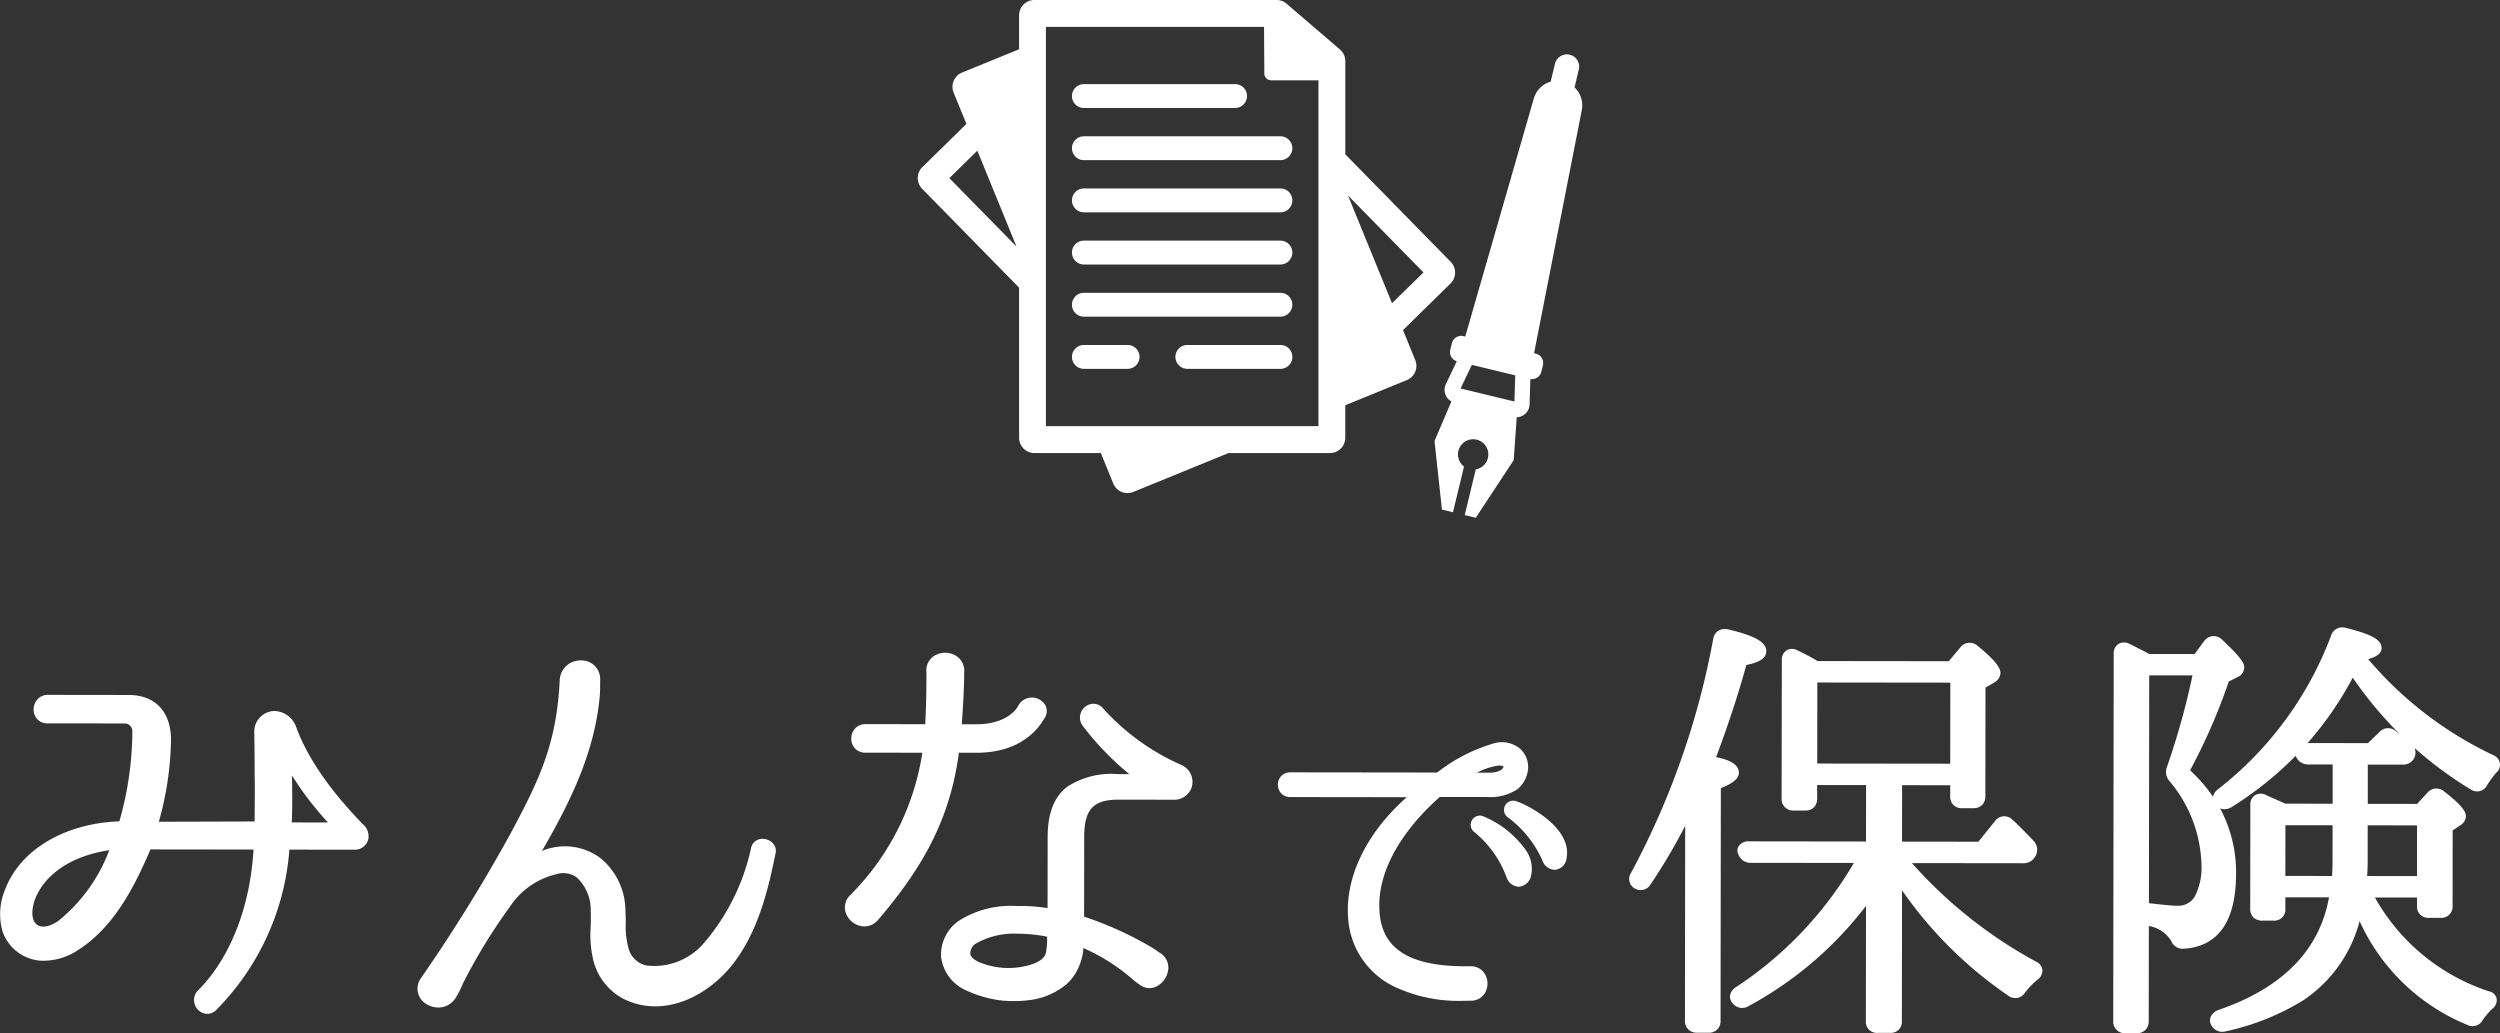 <svg xmlns="http://www.w3.org/2000/svg" width="218.28" height="90.213" viewBox="0 0 218.28 90.213"><rect x="0" y="0" width="218.28" height="90.213" fill="#333333" stroke="none"/><defs><style>.a{fill:#fff;}</style></defs><g transform="translate(-60.614 -344)"><path class="a" d="M420.539,382.207V379.38l5.372-2.194a1.339,1.339,0,0,0,.735-1.748l-1.068-2.616,4.144-4.063a1.341,1.341,0,0,0,.019-1.9l-9.2-9.385v-8.134a1.342,1.342,0,0,0-.467-1.017l-4.66-4a1.344,1.344,0,0,0-.874-.324H393.4a1.341,1.341,0,0,0-1.342,1.341V348.3l-4.982,2.035a1.341,1.341,0,0,0-.735,1.749l1.117,2.735-3.843,3.768a1.341,1.341,0,0,0-.019,1.9l8.462,8.63v13.1a1.342,1.342,0,0,0,1.342,1.341h5.795l1.086,2.66a1.342,1.342,0,0,0,1.749.734l5.365-2.191,2.345-.958.6-.245H419.2A1.342,1.342,0,0,0,420.539,382.207Zm6.825-14.42-2.745,2.69-3.843-9.408Zm-41.395-8.233,2.443-2.4,3.421,8.378Zm32.225,21.65H394.4V346.344h19.044l.026,3.922v.163a.587.587,0,0,0,.587.583h4.137Z" transform="translate(-242.465)"/><path class="a" d="M1.042,0h13.2a1.042,1.042,0,0,1,1.042,1.042v0a1.042,1.042,0,0,1-1.042,1.042H1.042A1.042,1.042,0,0,1,0,1.042v0A1.042,1.042,0,0,1,1.042,0Z" transform="translate(154.209 351.344)"/><path class="a" d="M1.042,0H18.2a1.042,1.042,0,0,1,1.042,1.042v0A1.042,1.042,0,0,1,18.2,2.084H1.042A1.042,1.042,0,0,1,0,1.042v0A1.042,1.042,0,0,1,1.042,0Z" transform="translate(154.209 355.899)"/><path class="a" d="M1.042,0H18.2a1.042,1.042,0,0,1,1.042,1.042v0A1.042,1.042,0,0,1,18.2,2.084H1.042A1.042,1.042,0,0,1,0,1.042v0A1.042,1.042,0,0,1,1.042,0Z" transform="translate(154.209 360.454)"/><path class="a" d="M1.042,0H18.2a1.042,1.042,0,0,1,1.042,1.042v0A1.042,1.042,0,0,1,18.2,2.084H1.042A1.042,1.042,0,0,1,0,1.042v0A1.042,1.042,0,0,1,1.042,0Z" transform="translate(154.209 365.01)"/><path class="a" d="M1.042,0H18.2a1.042,1.042,0,0,1,1.042,1.042v0A1.042,1.042,0,0,1,18.2,2.084H1.042A1.042,1.042,0,0,1,0,1.042v0A1.042,1.042,0,0,1,1.042,0Z" transform="translate(154.209 369.565)"/><path class="a" d="M1.042,0H4.855A1.042,1.042,0,0,1,5.9,1.042v0A1.042,1.042,0,0,1,4.855,2.084H1.042A1.042,1.042,0,0,1,0,1.042v0A1.042,1.042,0,0,1,1.042,0Z" transform="translate(154.209 374.12)"/><path class="a" d="M1.042,0H9.169a1.042,1.042,0,0,1,1.042,1.042v0A1.042,1.042,0,0,1,9.169,2.084H1.042A1.042,1.042,0,0,1,0,1.042v0A1.042,1.042,0,0,1,1.042,0Z" transform="translate(163.243 374.12)"/><path class="a" d="M577.449,364.608a1.072,1.072,0,1,0-2.083-.5L575,365.622a2.156,2.156,0,0,0-1.471,1.474l-5.987,20.786-.154-.037a.84.84,0,0,0-1.014.619l-.138.57a.84.84,0,0,0,.565,1l-.954,2.008a1.149,1.149,0,0,0,.488,1.5L564.859,397l.649,5.986.963.233.964-3.99a1.325,1.325,0,1,1,1.026.248l-.964,3.991.963.233,3.311-5.028.267-3.75a1.149,1.149,0,0,0,1.121-1.116l.069-2.222a.839.839,0,0,0,.958-.63l.138-.57a.84.84,0,0,0-.619-1.014l-.154-.038,4.168-21.226a2.157,2.157,0,0,0-.635-1.983Zm-5.611,28.942-4.7-1.136.979-2.061,3.791.916Z" transform="translate(-378.995 -14.494)"/><path class="a" d="M92.25,599.513c-.069-.075-.156-.169-.259-.279-1.14-1.215-4.167-4.444-5.519-8.175a2.087,2.087,0,0,0-1.893-1.392h0a1.8,1.8,0,0,0-1.765,1.85c.036,1.552.034,3.771.034,3.806.024.926.015,1.81.005,2.747,0,.4-.008.812-.01,1.242l-8.361.025a27.607,27.607,0,0,0,1.061-7.148c0-2.452-1.373-3.918-3.681-3.921l-7.071-.009h0a1.2,1.2,0,0,0-1.062.6,1.336,1.336,0,0,0-.013,1.315,1.158,1.158,0,0,0,1.035.573l6.725.008a.673.673,0,0,1,.694.7,28.773,28.773,0,0,1-1.137,7.849,14.275,14.275,0,0,0-2.905.386c-3.5.847-6.084,2.9-7.092,5.623a5.526,5.526,0,0,0-.2,3.6,3.807,3.807,0,0,0,3.235,2.548,5.414,5.414,0,0,0,3.4-.951c3.057-1.968,4.829-5.363,6.279-8.757l9,.011c-.294,5.044-2.056,9.519-4.863,12.318l-.039.038a.462.462,0,0,0-.043.051,1.209,1.209,0,0,0,.208,1.679,1.1,1.1,0,0,0,.7.259,1.122,1.122,0,0,0,.83-.388,22.26,22.26,0,0,0,6.339-13.952l5.72.007h0a1.206,1.206,0,0,0,.889-.388,1.136,1.136,0,0,0,.3-.858A1.374,1.374,0,0,0,92.25,599.513Zm-26.486,8.435c-.751.547-1.484.695-1.912.384-.453-.328-.539-1.135-.228-2.095.678-1.93,2.541-3.432,5.114-4.123a11.7,11.7,0,0,1,1.416-.293A14.471,14.471,0,0,1,65.764,607.948ZM71.2,599.3h0Zm14.884.094c.061-1.071.049-2.048.036-3.162,0-.3-.007-.61-.009-.93a27.531,27.531,0,0,0,3.143,4.1Z" transform="translate(0 -183.588)"/><path class="a" d="M237.228,591.766a.981.981,0,0,0-.714.737,18.88,18.88,0,0,1-4.051,8.242,5.712,5.712,0,0,1-5.073,2.046,2.065,2.065,0,0,1-1.544-1.369,7.153,7.153,0,0,1-.278-2.364c-.006-.365-.012-.743-.033-1.146a5.985,5.985,0,0,0-2.143-4.472,5.184,5.184,0,0,0-4.321-.918,4.5,4.5,0,0,0-.82.263c2.344-4.057,4.574-8.438,5.039-13.453.041-.481.041-.842.042-1.5a1.621,1.621,0,0,0-1.629-1.679,1.805,1.805,0,0,0-1.9,1.692c-.27,5.637-1.812,8.78-4.307,13.445a143.433,143.433,0,0,1-7.817,12.61l-.014.021-.009.014a1.548,1.548,0,0,0,.511,2.224,1.954,1.954,0,0,0,1.031.3,1.769,1.769,0,0,0,1.526-.862,7.5,7.5,0,0,0,.618-1.221,48.615,48.615,0,0,1,4.107-6.713,6.7,6.7,0,0,1,4.122-2.861,2,2,0,0,1,1.728.307,3.869,3.869,0,0,1,1.207,2.926c.024.441.011.885,0,1.354a9.522,9.522,0,0,0,.242,3,5.213,5.213,0,0,0,2.66,3.333c3.509,1.7,7.267-.263,9.436-2.958l0,0c2.268-2.879,3.144-6.513,3.786-9.7a.974.974,0,0,0-.236-.965A1.229,1.229,0,0,0,237.228,591.766Z" transform="translate(-110.316 -174.49)"/><path class="a" d="M412.38,596.741a20.066,20.066,0,0,1-6.841-4.926,1.093,1.093,0,0,0-1.532-.2,1.2,1.2,0,0,0-.31,1.637,24.806,24.806,0,0,0,4.112,4.278h-1a7.064,7.064,0,0,0-4.429,1.109c-1.142.882-1.7,2.314-1.7,4.376l-.008,6.213a14.465,14.465,0,0,0-2.655-.18H398a8.475,8.475,0,0,0-5.044,1.267,3.612,3.612,0,0,0-1.583,3.172,3.687,3.687,0,0,0,2.152,2.908l.025.013a10.3,10.3,0,0,0,2.827.852,10.545,10.545,0,0,0,1.366.087,10.1,10.1,0,0,0,1.63-.127,6.158,6.158,0,0,0,3-1.389,4.248,4.248,0,0,0,1.066-1.579,4.527,4.527,0,0,0,.363-1.534,16.819,16.819,0,0,1,4.286,2.718,6.043,6.043,0,0,0,.657.5,1.358,1.358,0,0,0,1.407.148,1.908,1.908,0,0,0,1.061-1.56,1.492,1.492,0,0,0-.74-1.393c-.141-.084-.38-.26-.46-.32a.523.523,0,0,0-.051-.033,30.069,30.069,0,0,0-6.1-2.8l.009-6.953c0-2.411.786-3.266,2.994-3.266h.011l4.841.006a1.653,1.653,0,0,0,.457-.052l.049-.015a1.671,1.671,0,0,0,.989-.895l0-.006A1.606,1.606,0,0,0,412.38,596.741Zm-11.852,16.385c-.136.543-.716.922-1.782,1.163a6.632,6.632,0,0,1-4.018-.33c-.554-.229-.779-.543-.8-.718a1.02,1.02,0,0,1,.471-.91,6.727,6.727,0,0,1,3.651-.868,13.418,13.418,0,0,1,2.577.259A6.139,6.139,0,0,1,400.528,613.126Z" transform="translate(-248.593 -185.94)"/><path class="a" d="M369.064,582.165h.013c3.783,0,5.357-2.033,5.864-2.92a1.138,1.138,0,0,0,.157-1.2,1.359,1.359,0,0,0-2.4.044c-.033.065-.828,1.587-3.618,1.587h-.01l-1.286,0c.138-1.863.211-3.439.212-4.555a1.53,1.53,0,0,0-.763-1.45,1.821,1.821,0,0,0-1.852.03,1.516,1.516,0,0,0-.683,1.452c0,1.06,0,2.491-.105,4.519l-5.245-.006h0a1.215,1.215,0,0,0-1.207,1.266,1.178,1.178,0,0,0,1.206,1.225l4.995.006a22.35,22.35,0,0,1-6.295,12.43,1.481,1.481,0,0,0-.415,1.474,1.791,1.791,0,0,0,1.274,1.215,1.54,1.54,0,0,0,1.539-.489c4.3-5,6.364-9.258,7.087-14.627Z" transform="translate(-223.195 -172.441)"/><path class="a" d="M526.549,624.51c-.13,0-.258,0-.384,0-4.869,0-7.259-1.494-7.51-4.683-.376-4.613,3.529-8.586,5.256-10.1l4.118,0a4.231,4.231,0,0,0,2.647-.67l.009-.007a2.561,2.561,0,0,0,.938-1.842,2.151,2.151,0,0,0-.658-1.653,2.471,2.471,0,0,0-2.4-.488,14.7,14.7,0,0,0-4.883,2.526l-12.829-.016h0a1.047,1.047,0,0,0-.932.522,1.135,1.135,0,0,0,0,1.118,1.046,1.046,0,0,0,.936.518l10.172.013c-3.585,3.158-5.478,7.137-5.1,10.8a7.14,7.14,0,0,0,4.407,5.917,13.1,13.1,0,0,0,5.615,1.059q.326,0,.666-.009h0a1.4,1.4,0,0,0,1.262-.717,1.647,1.647,0,0,0-.032-1.621A1.414,1.414,0,0,0,526.549,624.51ZM528.921,607h.006c.35-.057.529.055.545.088s-.026.119-.194.268a1.853,1.853,0,0,1-.939.249h-1.177A5.883,5.883,0,0,1,528.921,607Z" transform="translate(-337.587 -196.142)"/><path class="a" d="M590.25,625.475a.8.8,0,0,0-.608,1.442,9.432,9.432,0,0,1,3.006,3.748,1.176,1.176,0,0,0,1.059.826c.03,0,.059,0,.089,0a1.142,1.142,0,0,0,.974-1.052C595.269,627.7,590.98,625.621,590.25,625.475Z" transform="translate(-397.37 -211.55)"/><path class="a" d="M578.592,630.7a.807.807,0,0,0-.925.423.782.782,0,0,0,.206.969,9.176,9.176,0,0,1,2.842,3.98,1.172,1.172,0,0,0,1.052.811h.044a1.19,1.19,0,0,0,1.043-.97l.005-.02a2.833,2.833,0,0,0-.468-2.209A8.6,8.6,0,0,0,578.592,630.7Z" transform="translate(-388.556 -215.463)"/><path class="a" d="M642.9,577.639h0c0-.788-.971-1.149-1.986-1.356,1.09-2.91,1.955-5.55,2.637-8.045.865-.172,1.744-.479,1.745-1.2,0-.794-1-1.365-3.363-1.914a1.1,1.1,0,0,0-.81.116,1.025,1.025,0,0,0-.46.706,69.811,69.811,0,0,1-7.172,20.433.954.954,0,0,0,.231,1.316l.031.019a1.008,1.008,0,0,0,1.447-.333,51.211,51.211,0,0,0,3.013-5.1l-.021,16.991a1.071,1.071,0,0,0,.275.768,1.056,1.056,0,0,0,.8.306h.962a1,1,0,0,0,1.072-1.071l.025-20.283C642.437,578.544,642.9,578.144,642.9,577.639Z" transform="translate(-430.462 -166.176)"/><path class="a" d="M695.441,597.764a39.876,39.876,0,0,1-10.83-8.6l9.706.012h0a1.169,1.169,0,0,0,1.04-.56,1.11,1.11,0,0,0-.131-1.4c-.734-.775-1.362-1.4-1.864-1.868a.437.437,0,0,0-.036-.03,1,1,0,0,0-1.477.193l-1.44,1.787-6.663-.009.006-4.926,4.2.005v.926a.983.983,0,0,0,1.072,1.074h.963a1.008,1.008,0,0,0,.762-.29,1.093,1.093,0,0,0,.271-.781l.012-9.458.771-.443a.477.477,0,0,0,.057-.039,1.023,1.023,0,0,0,.48-.779c0-.374-.238-.95-2.024-2.406a1.023,1.023,0,0,0-1.472.148l-1.017,1.217-11.453-.014a17.463,17.463,0,0,0-1.73-.915.943.943,0,0,0-.963-.033.963.963,0,0,0-.431.864L673.23,583.5a1,1,0,0,0,1.071,1.074h1a1.008,1.008,0,0,0,.762-.29,1.091,1.091,0,0,0,.271-.781v-1.156l4.273.005-.006,4.926-10.187-.013h0a1.042,1.042,0,0,0-.946.441.721.721,0,0,0-.007.707,1.12,1.12,0,0,0,1.107.728l8.972.011a32.715,32.715,0,0,1-10.277,10.83,1.084,1.084,0,0,0-.525.692.883.883,0,0,0,.175.685l.025.031a1.065,1.065,0,0,0,1.416.257A32.155,32.155,0,0,0,680.6,592.9l-.013,10.052a.969.969,0,0,0,1.071,1.036h1.04a.96.96,0,0,0,1.033-1.033l.014-11.415a35.929,35.929,0,0,0,9.269,9.194,1,1,0,0,0,1.47-.263,6.644,6.644,0,0,1,1.127-1.156.959.959,0,0,0,.385-.857A.917.917,0,0,0,695.441,597.764Zm-19.1-17.292.009-7.078,11.612.014-.009,7.078Z" transform="translate(-457.061 -169.805)"/><path class="a" d="M836.215,596.341a17.742,17.742,0,0,1-9.945-8.186l3.673,0v.7a.982.982,0,0,0,1.071,1.074h.963a.985.985,0,0,0,1.072-1.071l.008-6.56.636-.432a.97.97,0,0,0,.518-.807c0-.349-.226-.88-1.91-2.175a1.016,1.016,0,0,0-1.455.13l-.9.967-4.3-.005,0-3.427,3,0h.009a1.1,1.1,0,0,0,1-.49l.017-.031a1.089,1.089,0,0,0,.064-.925,33.279,33.279,0,0,0,4.912,3.624.974.974,0,0,0,1.423-.393,8.336,8.336,0,0,1,.788-1.074.9.9,0,0,0-.253-1.535,32.545,32.545,0,0,1-10.926-8.384c.665-.184,1.17-.461,1.171-.975,0-.709-.843-1.184-3.133-1.759a1.032,1.032,0,0,0-1.291.717,30.649,30.649,0,0,1-9.812,13.339,1.1,1.1,0,0,0-.482.692,13.138,13.138,0,0,0-1.8-2.113l-.2-.2a51.379,51.379,0,0,0,3.376-7.75l.756-.377a.956.956,0,0,0,.6-.831c0-.4-.31-.914-1.959-2.461a1.017,1.017,0,0,0-1.53.118c-.008.01-.017.02-.024.03l-.825,1.119-3.958,0c-.565-.3-1.174-.605-1.715-.876l-.029-.013a.983.983,0,0,0-.97.028.962.962,0,0,0-.395.855l-.04,32.049A1,1,0,0,0,804.486,600h1a1,1,0,0,0,.769-.312,1.09,1.09,0,0,0,.264-.759l.01-8.288a2.849,2.849,0,0,1,1.937,1.27,1.087,1.087,0,0,0,1.132.714c3.012-.205,4.541-2.413,4.546-6.561a11.759,11.759,0,0,0-1.392-5.69,1.113,1.113,0,0,0,.992-.109,30.272,30.272,0,0,0,5.6-4.478l.017.036a1.156,1.156,0,0,0,1.1.715l2.117,0,0,3.427-4.13-.005-.594-.264-1.031-.458a1,1,0,0,0-1.012-.024.939.939,0,0,0-.42.854l-.011,9.069a1.01,1.01,0,0,0,.29.764,1.093,1.093,0,0,0,.782.271h.963a.961.961,0,0,0,1.033-1.033v-1l3.811,0c-.822,4.61-4.056,7.913-9.639,9.827a1.152,1.152,0,0,0-.687.6.833.833,0,0,0,.012.661l.011.024a1.091,1.091,0,0,0,1.287.587,21.646,21.646,0,0,0,6.754-2.7,11.957,11.957,0,0,0,4.935-6.923,17.642,17.642,0,0,0,9.383,9.051,1.01,1.01,0,0,0,1.381-.44,7.259,7.259,0,0,1,.8-.941.945.945,0,0,0,.393-.946A.851.851,0,0,0,836.215,596.341Zm-25.671-8.286a1.664,1.664,0,0,1-1.545.815h0c-.526,0-1.342-.093-2.463-.223l.025-19.885,3.778,0a65.143,65.143,0,0,1-2.214,7.949,1.2,1.2,0,0,0,.18,1.248,11.769,11.769,0,0,1,2.816,7.256A5.528,5.528,0,0,1,810.544,588.055Zm12.025-3.321c0,.393,0,.907-.044,1.54l-4.077-.005.006-4.426,4.119.005Zm-2.178-10.068a29.42,29.42,0,0,0,3.939-5.709,34.268,34.268,0,0,0,4.12,4.941l-.133-.1-.236-.182a1.02,1.02,0,0,0-1.452.126l-.969.933Zm5.245,10.186,0-3,4.311.005-.005,4.426-4.352-.005C825.636,585.634,825.636,585.16,825.637,584.853Z" transform="translate(-558.295 -165.79)"/></g></svg>